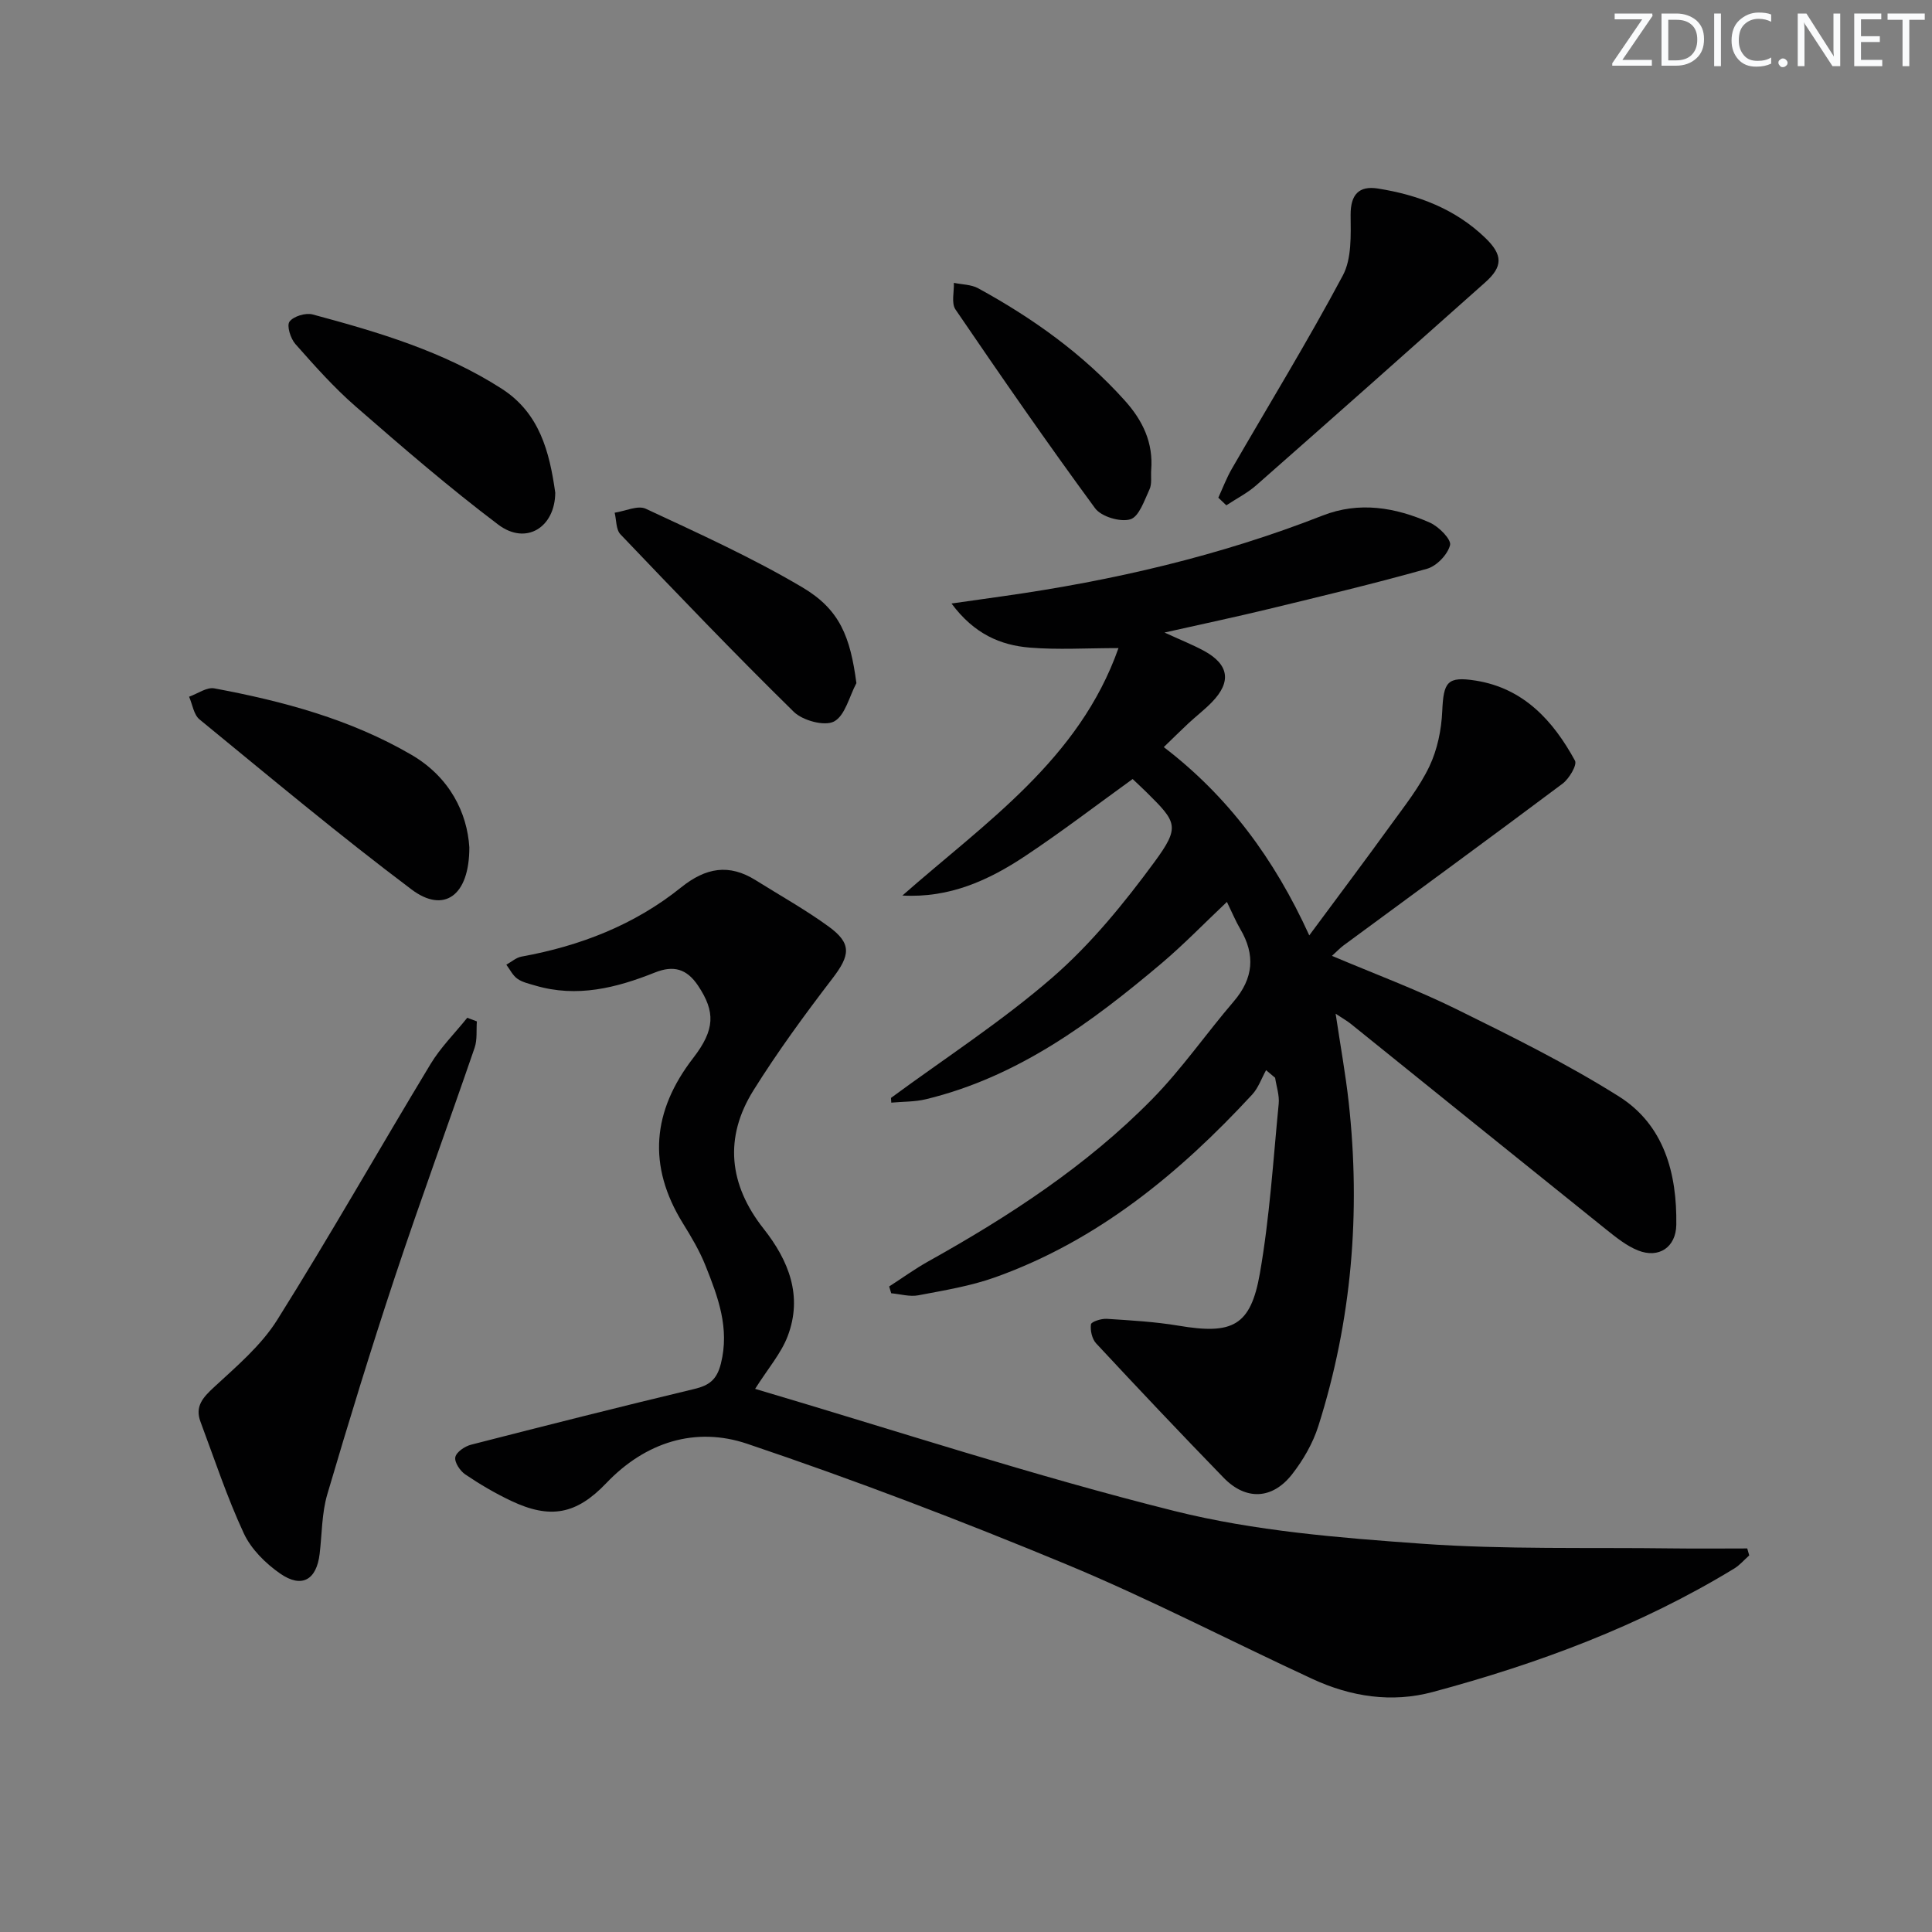 <svg enable-background="new 0 0 400 400" viewBox="0 0 400 400" xmlns="http://www.w3.org/2000/svg"><rect x="0" y="0" width="400" height="400" fill="#808080" stroke="none"/><g fill="#fafbfc"><path d="m342.2 3.2-6.3 9.2h6.1v1.2h-8.2v-.5l6.2-9.1h-5.7v-1.2h7.8v.4z"/><path d="m344 13.7v-10.9h3.1c1.6 0 3 .5 4.1 1.4 1.1 1 1.6 2.2 1.6 3.9s-.5 3-1.6 4-2.5 1.5-4.2 1.5h-3zm1.4-9.6v8.4h1.6c1.4 0 2.5-.4 3.2-1.1.8-.8 1.2-1.8 1.2-3.2s-.4-2.4-1.2-3.1-1.8-1-3.1-1z"/><path d="m356.3 2.8v10.9h-1.4v-10.9z"/><path d="m366.6 13.2c-.8.4-1.8.6-3 .6-1.6 0-2.8-.5-3.7-1.5s-1.4-2.3-1.4-3.9c0-1.7.5-3.2 1.6-4.2s2.4-1.6 4-1.6c1 0 1.9.1 2.6.4v1.5c-.8-.4-1.6-.6-2.6-.6-1.2 0-2.2.4-3 1.2s-1.1 1.9-1.1 3.3c0 1.3.4 2.3 1.1 3.1s1.6 1.1 2.8 1.1c1.1 0 2-.2 2.8-.7v1.3z"/><path d="m368.2 13c0-.3.1-.5.3-.6.2-.2.4-.3.6-.3.3 0 .5.1.7.3s.3.4.3.6-.1.5-.3.6c-.2.2-.4.3-.7.3s-.5-.1-.6-.3c-.2-.2-.3-.4-.3-.6z"/><path d="m381.1 13.7h-1.7l-5.5-8.4c-.2-.2-.3-.5-.4-.7 0 .2.1.8.1 1.5v7.6h-1.4v-10.9h1.8l5.3 8.3c.3.4.4.6.4.8 0-.3-.1-.8-.1-1.6v-7.5h1.4v10.9z"/><path d="m389.7 13.7h-5.8v-10.9h5.6v1.2h-4.2v3.5h3.9v1.2h-3.9v3.7h4.4z"/><path d="m398.4 4.1h-3.1v9.6h-1.4v-9.6h-3.1v-1.3h7.7v1.3z"/></g><path d="m184.47 227.31c11.23-8.27 23.03-15.89 33.51-25.01 7.93-6.9 14.76-15.3 21.02-23.81 5.38-7.33 4.67-8.24-1.62-14.46-.94-.93-1.92-1.83-2.88-2.74-7.47 5.39-14.71 10.94-22.3 15.98-7.5 4.98-15.6 8.69-25.37 8.14 17.16-15.1 36.61-28.16 44.74-51.23-6.6 0-12.52.38-18.37-.1-6.05-.5-11.5-2.8-16.2-9.13 4.27-.61 7.54-1.07 10.8-1.53 22.61-3.2 44.72-8.33 66.03-16.68 7.58-2.97 15.07-1.7 22.22 1.47 1.84.81 4.46 3.48 4.17 4.65-.5 1.96-2.78 4.34-4.78 4.9-10.85 3.06-21.83 5.67-32.79 8.33-6.75 1.64-13.55 3.07-21.55 4.87 3.39 1.56 5.84 2.53 8.14 3.77 5.23 2.84 5.77 6.43 1.66 10.66-1.51 1.55-3.24 2.87-4.83 4.35-1.58 1.47-3.11 3-5.12 4.94 13.29 10.17 22.88 23.09 30.12 38.98 5.98-8.08 11.53-15.46 16.94-22.94 2.83-3.91 5.89-7.76 7.94-12.07 1.64-3.46 2.48-7.55 2.65-11.4.27-6.02.98-7.29 6.97-6.33 9.88 1.58 16 8.29 20.51 16.56.49.89-1.2 3.74-2.57 4.77-15.05 11.27-30.23 22.36-45.37 33.51-.66.49-1.23 1.1-2.37 2.14 8.83 3.74 17.47 6.95 25.69 11 11.44 5.64 22.94 11.32 33.71 18.1 9.37 5.9 12.05 15.94 11.89 26.58-.07 4.66-3.62 7.02-7.9 5.32-2.4-.95-4.55-2.7-6.61-4.34-17.66-14.17-35.27-28.4-52.9-42.6-.74-.59-1.58-1.06-3.12-2.08 1 6.7 2.06 12.52 2.71 18.39 2.5 22.75.64 45.14-6.29 66.98-1.13 3.57-3.14 7.04-5.45 10-4.1 5.23-9.57 5.42-14.15.71-8.91-9.17-17.7-18.47-26.41-27.83-.85-.92-1.24-2.68-1.07-3.94.07-.54 2.16-1.22 3.28-1.14 4.97.32 9.97.6 14.87 1.42 11.14 1.88 14.92.1 16.83-10.87 2.02-11.57 2.75-23.37 3.89-35.08.17-1.75-.47-3.58-.74-5.38-.62-.52-1.24-1.05-1.87-1.57-.95 1.7-1.6 3.67-2.89 5.06-15.08 16.3-31.94 30.21-53.17 37.81-5.11 1.83-10.59 2.72-15.95 3.74-1.78.34-3.73-.26-5.6-.42-.14-.47-.28-.94-.43-1.41 2.69-1.73 5.29-3.62 8.08-5.18 16.78-9.36 32.81-19.81 46.33-33.56 6.15-6.25 11.19-13.58 16.92-20.26 4.11-4.79 4.52-9.67 1.35-15.03-.92-1.56-1.61-3.25-2.75-5.59-4.7 4.44-8.92 8.81-13.54 12.72-14.55 12.29-29.77 23.53-48.76 28.13-2.32.56-4.79.49-7.19.71-.01-.35-.03-.67-.06-.98z" fill="#010102"/><path d="m156.34 287.55c28.91 8.55 57.61 17.99 86.83 25.29 16.61 4.15 34.04 5.54 51.2 6.77 17.23 1.23 34.58.74 51.88.97 5.17.07 10.33.01 15.5.01.14.48.27.96.41 1.44-1.03.91-1.95 2.01-3.11 2.72-19.45 11.85-40.57 19.7-62.45 25.57-8.47 2.27-16.91.97-24.83-2.69-17.04-7.88-33.72-16.58-51.04-23.77-21.74-9.02-43.77-17.44-66.06-24.95-10.66-3.59-21.02-.37-29.15 8.16-6.19 6.49-11.6 7.51-19.73 3.65-3.29-1.56-6.47-3.43-9.48-5.47-1.07-.73-2.26-2.53-2.04-3.57.22-1.06 1.97-2.24 3.26-2.57 15.38-3.95 30.78-7.84 46.23-11.54 3.09-.74 4.65-1.92 5.49-5.24 1.85-7.34-.59-13.79-3.17-20.26-1.22-3.07-2.94-5.97-4.69-8.79-7.39-11.94-6.34-23.26 2.12-34.22 4.57-5.91 4.6-9.6 1.03-14.97-2.35-3.53-5.1-4.28-8.95-2.74-7.98 3.19-16.14 5.25-24.77 2.7-1.27-.38-2.66-.67-3.7-1.41-.97-.68-1.54-1.92-2.29-2.91 1.05-.58 2.04-1.48 3.16-1.68 12.13-2.2 23.39-6.57 33.01-14.31 5.13-4.12 9.94-4.96 15.47-1.49 5.06 3.17 10.3 6.09 15.12 9.6 4.81 3.51 4.43 5.94.76 10.73-5.74 7.49-11.34 15.14-16.34 23.14-6.15 9.83-5.1 19.56 2.09 28.68 5.2 6.59 8.14 13.93 4.98 22.24-1.37 3.59-4.06 6.67-6.74 10.91z" fill="#010102"/><path d="m98.73 211.47c-.14 1.83.11 3.79-.47 5.47-5.44 15.84-11.22 31.56-16.5 47.44-4.95 14.91-9.56 29.94-14 45.01-1.15 3.92-1.09 8.2-1.58 12.31-.64 5.39-3.68 7.2-8.16 4.1-3.02-2.09-6.02-5.06-7.54-8.33-3.48-7.48-6.07-15.37-8.97-23.11-1.19-3.18.49-5.02 2.8-7.16 4.68-4.32 9.75-8.62 13.08-13.92 10.94-17.43 21.1-35.36 31.75-52.98 2.09-3.46 5.05-6.4 7.6-9.58.67.26 1.33.5 1.99.75z" fill="#010102"/><path d="m252.24 103.04c.92-1.99 1.69-4.06 2.78-5.95 7.7-13.34 15.76-26.48 23-40.06 1.86-3.49 1.64-8.32 1.61-12.53-.02-4.24 1.74-6.08 5.63-5.47 8.33 1.31 16.04 4.23 22.25 10.22 3.66 3.53 3.68 5.93-.02 9.22-15.75 14.04-31.53 28.04-47.37 41.98-1.86 1.64-4.14 2.79-6.22 4.17-.55-.53-1.11-1.05-1.66-1.58z" fill="#010102"/><path d="m97.17 175.42c.02 10.18-5.35 13.71-11.94 8.75-14.99-11.27-29.4-23.33-43.92-35.22-1.2-.98-1.46-3.1-2.16-4.7 1.75-.62 3.64-2.02 5.22-1.73 14.24 2.65 28.17 6.39 40.81 13.75 7.98 4.66 11.54 12.05 11.99 19.15z" fill="#010102"/><path d="m114.96 102.01c-.05 7.16-6.03 10.96-11.8 6.61-10.2-7.7-19.9-16.08-29.54-24.48-4.5-3.92-8.51-8.44-12.47-12.92-1-1.13-1.83-3.8-1.21-4.63.82-1.11 3.33-1.87 4.77-1.49 13.63 3.66 27.17 7.66 39.21 15.41 7.78 5.03 9.84 12.97 11.04 21.5z" fill="#010102"/><path d="m177.31 141.43c-1.48 2.77-2.34 6.74-4.64 7.95-1.96 1.03-6.49-.2-8.33-2.01-12.22-11.99-24.06-24.36-35.88-36.74-.94-.98-.83-2.96-1.2-4.48 2.17-.32 4.78-1.59 6.44-.82 10.95 5.11 22.02 10.12 32.4 16.26 7.82 4.63 9.93 10.26 11.21 19.84z" fill="#010102"/><path d="m238.34 97.35c-.09 1.33.18 2.82-.34 3.95-1.07 2.29-2.17 5.68-3.98 6.22-2.09.62-6.02-.55-7.3-2.3-9.92-13.51-19.46-27.3-28.9-41.15-.89-1.31-.26-3.65-.33-5.51 1.69.36 3.59.33 5.04 1.13 11.29 6.18 21.66 13.57 30.33 23.22 3.76 4.18 5.94 8.76 5.48 14.44z" fill="#010102"/></svg>